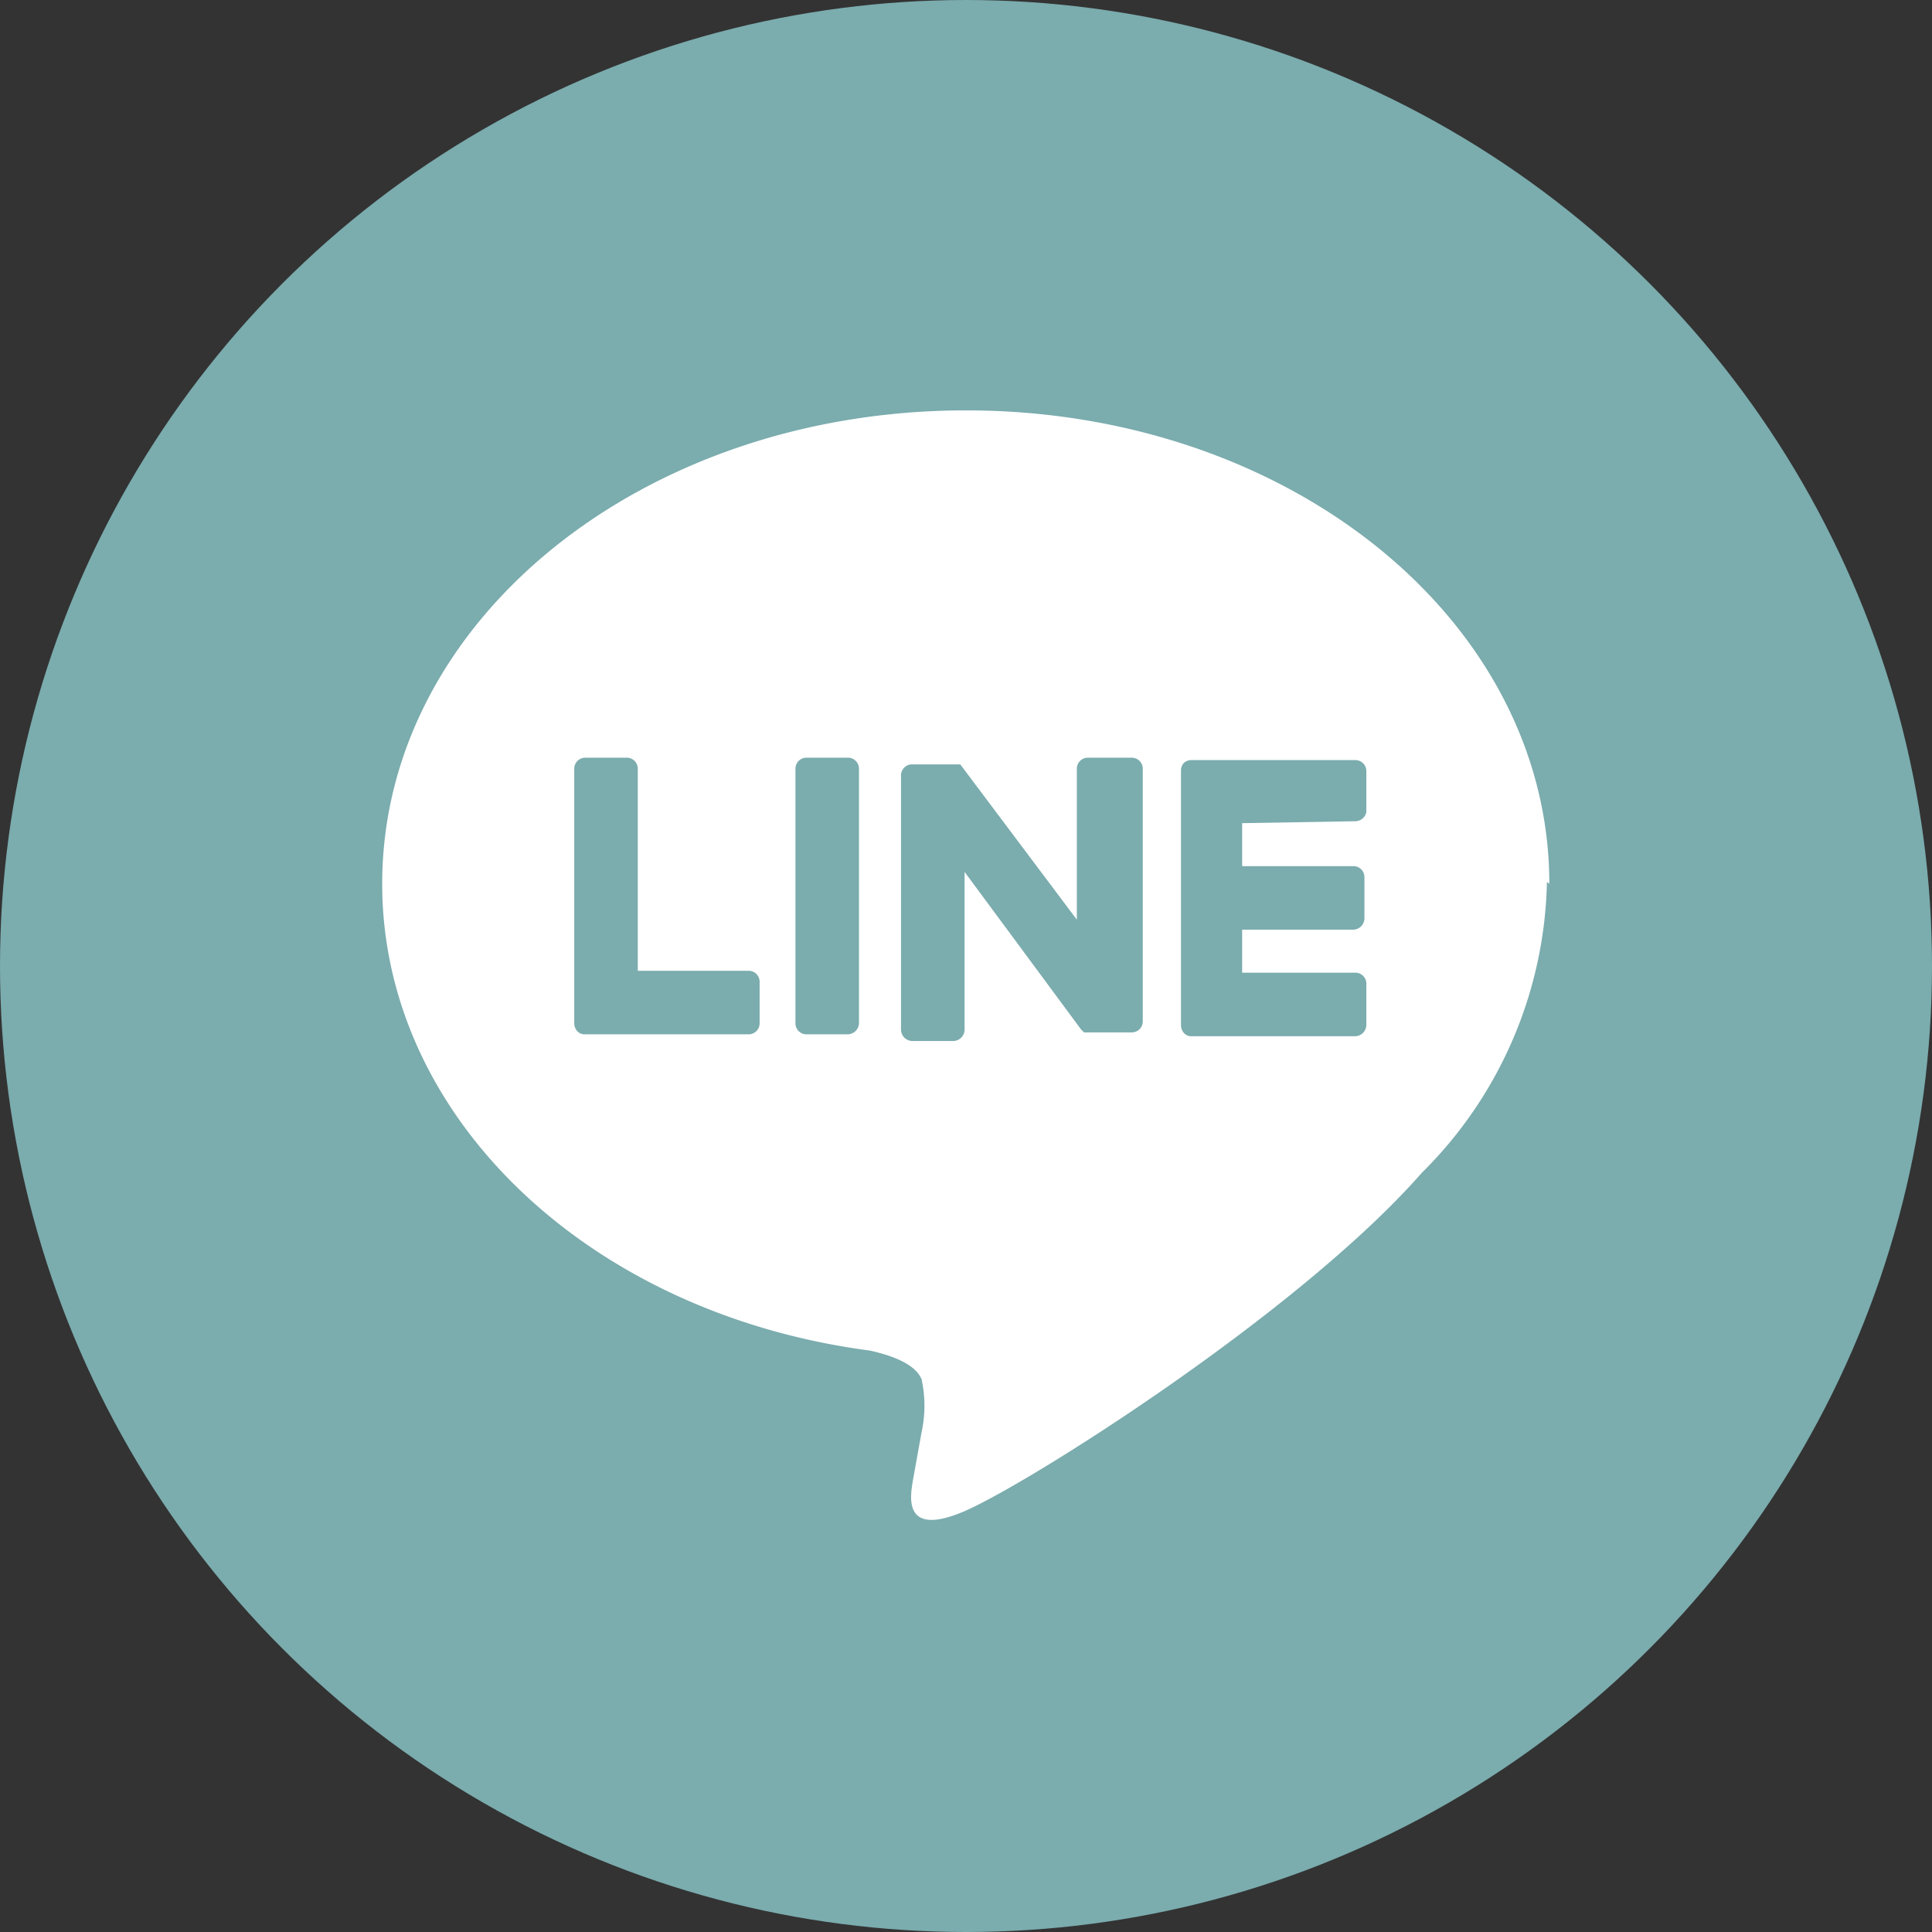 <svg xmlns="http://www.w3.org/2000/svg" viewBox="0 0 40.44 40.44"><rect x="0" y="0" width="40.44" height="40.44" fill="#333333" stroke="none"/><defs><style>.cls-1{fill:#7bacae;}.cls-2{fill:#fff;}</style></defs><g id="レイヤー_2" data-name="レイヤー 2"><g id="デザイン"><circle class="cls-1" cx="20.22" cy="20.22" r="20.22"/><g id="TYPE_A" data-name="TYPE A"><path class="cls-2" d="M32.43,18.5C32.43,13,27,8.59,20.22,8.59S8,13,8,18.5c0,4.89,4.34,9,10.21,9.77.4.09.94.26,1.08.6a2.6,2.6,0,0,1,0,1.11l-.18,1c-.05.31-.24,1.21,1.06.66s7-4.14,9.59-7.09h0a8.81,8.81,0,0,0,2.62-6.09"/><path class="cls-1" d="M17.74,15.86h-.86a.23.23,0,0,0-.23.23v5.32a.23.23,0,0,0,.23.24h.86a.24.24,0,0,0,.24-.24V16.09a.23.23,0,0,0-.24-.23"/><path class="cls-1" d="M23.64,15.86h-.86a.23.23,0,0,0-.24.23v3.16L20.1,16a0,0,0,0,0,0,0h0v0h-1a.23.23,0,0,0-.24.23v5.32a.24.24,0,0,0,.24.24h.85a.24.24,0,0,0,.24-.24V18.25l2.44,3.3.06.06h1a.23.23,0,0,0,.23-.24V16.09a.23.23,0,0,0-.23-.23"/><path class="cls-1" d="M15.68,20.32H13.35V16.09a.23.23,0,0,0-.24-.23h-.86a.23.23,0,0,0-.23.23v5.32h0a.25.25,0,0,0,.06.17h0a.2.2,0,0,0,.16.07h3.43a.23.23,0,0,0,.23-.24v-.85a.23.23,0,0,0-.23-.24"/><path class="cls-1" d="M28.36,17.19A.24.24,0,0,0,28.6,17v-.86a.23.23,0,0,0-.24-.23H24.94a.23.23,0,0,0-.16.06h0a.23.23,0,0,0-.06.16h0v5.32h0a.25.25,0,0,0,.06.17h0a.2.2,0,0,0,.16.07h3.42a.24.24,0,0,0,.24-.24v-.85a.23.23,0,0,0-.24-.24H26v-.9h2.32a.24.24,0,0,0,.24-.24v-.86a.23.23,0,0,0-.24-.23H26v-.9Z"/></g></g></g></svg>